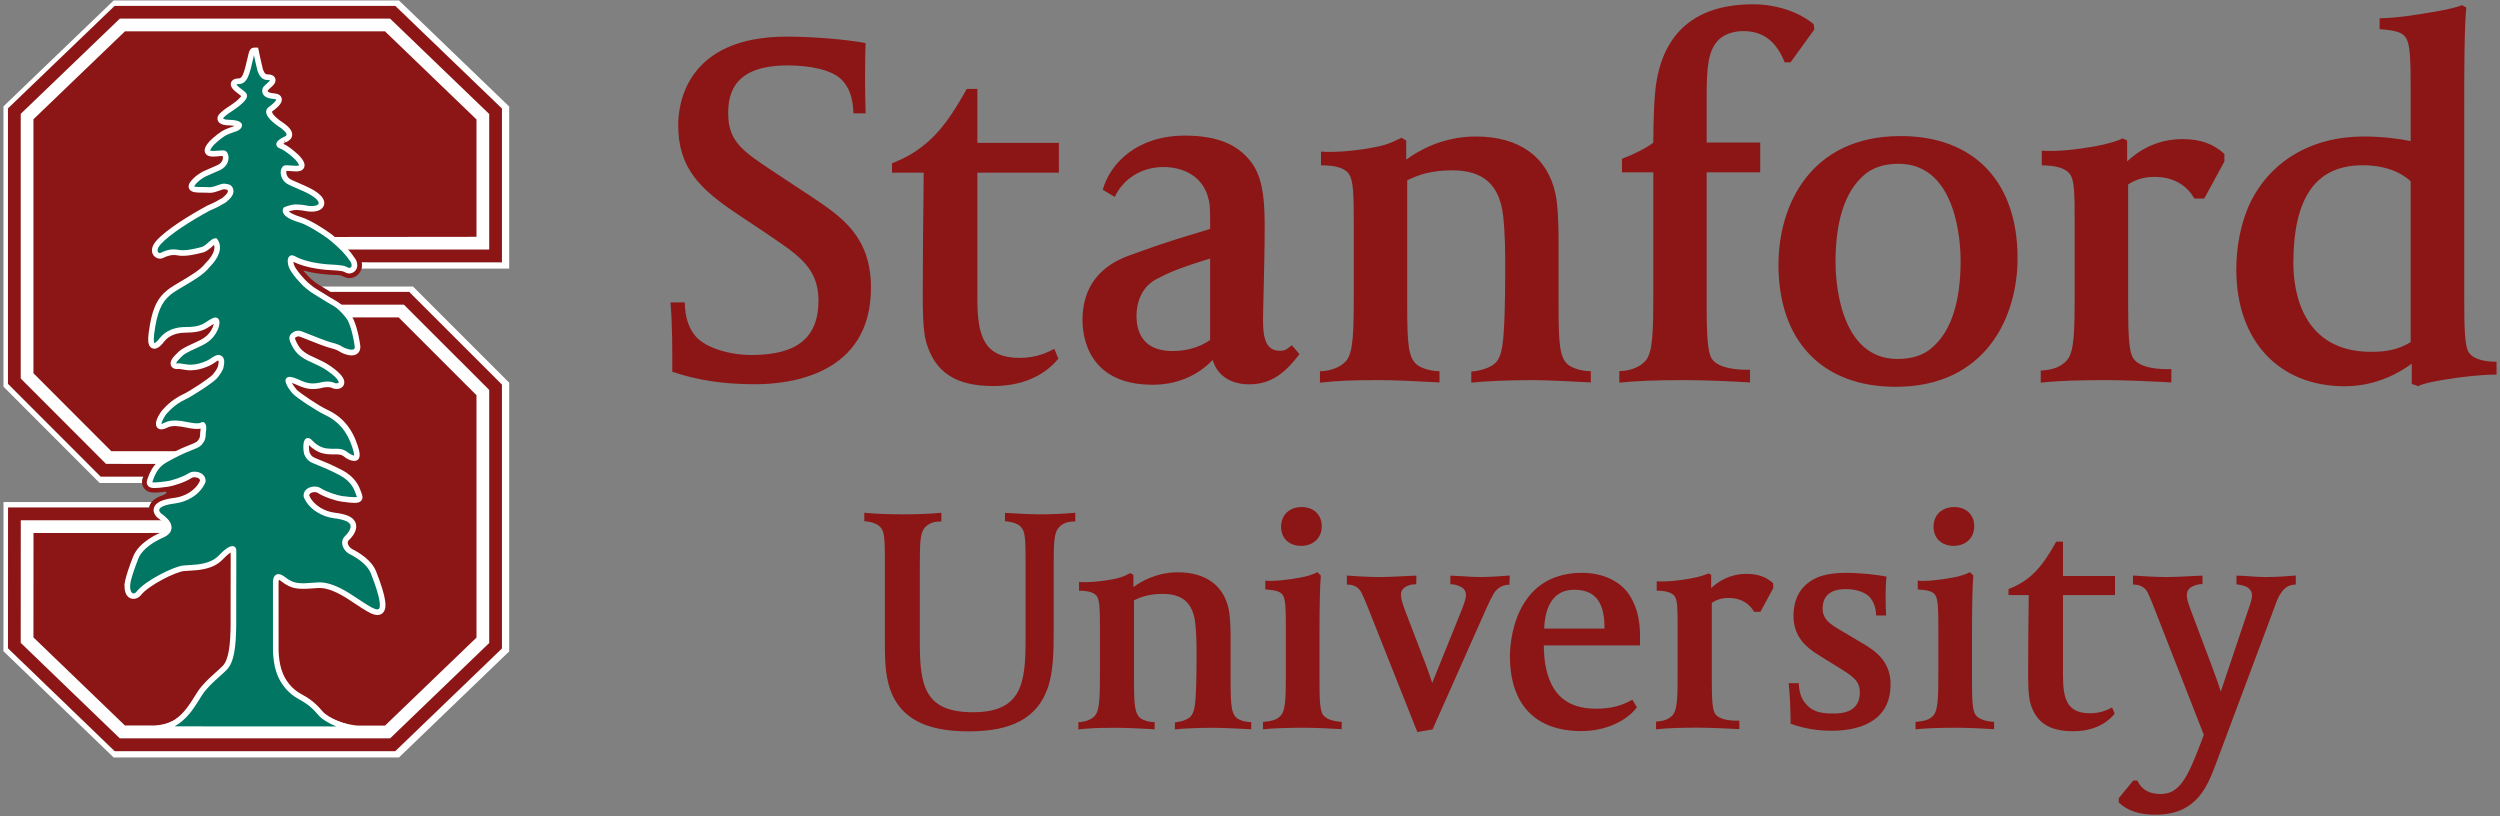 <?xml version="1.0" encoding="UTF-8"?>
<svg width="674px" height="220px" viewBox="0 0 674 220" version="1.1" xmlns="http://www.w3.org/2000/svg" xmlns:xlink="http://www.w3.org/1999/xlink">
    <rect x="0" y="0" width="674" height="220" fill="#808080" stroke="none"/>
    <title>Untitled 6</title>
    <g id="Page-1" stroke="none" stroke-width="1" fill="none" fill-rule="evenodd">
        <g id="stanford-logo" transform="translate(0, -1)" fill-rule="nonzero">
            <path d="M86.688,78.242 C87.459,78.733 88.271,79.219 89.073,79.692 C89.083,79.695 89.092,79.703 89.103,79.706 L110.312,79.706 L135.322,104.703 L135.322,175.812 L106.558,203.497 L30.913,203.497 L2.154,175.771 L2.169,137.829 L40.218,137.829 C40.24,137.721 40.251,137.62 40.28,137.516 C40.413,137.073 40.642,136.7 40.911,136.361 L0.947,136.361 L0.932,176.57 L30.643,205.209 L107.563,205.209 L137.277,176.612 L137.277,104.173 L111.341,78.242 L86.688,78.242" id="path14-79" fill="#FFFFFF"></path>
            <path d="M107.566,1.125 L30.646,1.125 L0.936,29.676 L0.936,105.246 L26.867,131.209 L38.306,131.209 C38.265,130.551 38.456,129.95 38.627,129.496 L27.159,129.496 L2.153,104.465 L2.153,30.231 L30.92,2.593 L106.558,2.593 L135.322,30.274 L135.322,71.716 L97.491,71.697 C97.627,72.391 97.561,72.967 97.442,73.41 L137.276,73.41 L137.276,29.721 L107.565,1.125" id="path16-1" fill="#FFFFFF"></path>
            <polyline id="path18-9" fill="#FFFFFF" points="61.288 126.066 28.58 126.066 5.586 103.043 5.586 31.694 32.304 6.023 105.171 6.023 131.892 31.736 131.892 68.283 73.571 68.283 73.571 83.139 108.892 83.139 131.892 106.126 131.892 174.352 105.171 200.063 32.3 200.063 5.586 174.309 5.601 141.277 43.257 141.277 61.208 141.277 61.288 126.066"></polyline>
            <polyline id="path20-3" fill="#FFFFFF" points="60.661 129.496 27.159 129.496 2.153 104.465 2.153 30.231 30.92 2.593 106.558 2.593 135.322 30.274 135.322 71.716 73.571 71.716 73.571 79.706 110.312 79.706 135.322 104.703 135.322 175.812 106.558 203.497 30.913 203.497 2.153 175.771 2.168 137.829 61.227 137.829 60.661 129.496"></polyline>
            <path d="M79.145,106.654 C80.149,107.782 85.721,111.426 87.669,112.322 C91.907,114.257 94.106,117.393 95.417,121.379 C96.66,125.144 95.31,124.318 94.299,123.853 C93.291,123.387 93.003,122.377 90.5,122.427 C87.992,122.487 86.577,122.307 84.79,120.925 C84.327,120.567 83.944,120.154 83.616,119.807 C83.595,119.799 83.584,119.789 83.558,119.77 C81.846,118.489 82.185,122.761 82.536,123.461 C83.772,125.913 84.614,124.911 91.759,128.647 C95.154,130.425 95.952,132.814 96.31,133.814 C96.882,135.438 97.475,135.899 92.28,135.187 C90.618,134.961 87.625,133.921 86.208,132.979 C84.834,132.053 82.089,132.803 82.337,134.819 C83.616,137.896 86.909,139.826 90.057,140.214 C92.804,140.552 94.051,141.144 94.55,141.749 C96.062,143.435 93.271,145.898 93.271,145.898 C91.877,147.481 93.383,149.351 94.413,149.901 C96.088,150.736 99.331,152.644 100.421,155.394 C106.05,169.637 100.601,165.563 97.926,163.924 C95.25,162.284 90.15,158.101 85.5,158.469 C80.849,158.831 79.298,159.071 76.545,156.923 C73.785,154.773 74.061,158.254 74.061,158.254 C74.061,158.254 74.061,162.48 74.061,175.434 C74.228,179.287 74.948,182.953 78.062,186.069 C80.616,188.623 82.557,188.142 86.163,192.454 C87.824,194.442 93.242,196.587 96.863,196.627 L103.79,196.631 L128.46,172.893 L128.46,107.55 L107.469,86.567 L93.807,86.564 C94.963,88.436 95.628,90.879 96.113,94.452 C96.129,96.599 93.233,95.555 92.298,94.998 C91.64,94.554 90.786,94.141 89.658,93.887 C87.559,93.389 82.532,91.23 81.163,90.742 C79.763,90.244 78.745,91.259 78.584,91.639 L78.59,91.643 C78.241,92.293 78.971,93.61 78.971,93.61 C80.948,97.995 84.573,97.766 88.571,100.564 C94.05,104.409 91.114,105.214 89.989,104.635 C88.868,104.055 87.032,104.416 87.032,104.416 C82.602,105.609 81.273,103.808 78.683,103.129 C76.095,102.446 78.218,105.602 79.149,106.655" id="path22-5" fill="#8C1515"></path>
            <path d="M54.112,187.072 C55.821,184.425 58.837,182.177 60.752,180.263 C62.775,178.245 63.137,173.652 63.199,168.657 C63.199,160.96 63.199,158.254 63.199,158.254 L63.214,158.361 C63.214,157.321 63.214,156.494 63.214,155.873 L63.221,155.87 L63.221,154.211 C63.228,154.147 63.228,153.999 63.221,153.822 L63.221,149.337 C63.221,148.3 61.996,148.218 59.313,151.058 C56.626,153.893 52.108,153.666 49.494,153.893 C46.893,154.125 39.378,157.959 37.23,160.715 C35.898,162.433 34.012,161.022 34.78,157.653 L34.762,157.653 C35.123,156.124 35.791,154.087 36.862,151.385 C38.353,147.622 43.903,145.425 43.903,145.425 C43.903,145.425 44.475,145.175 44.978,144.687 L40.272,144.687 C40.272,144.691 40.265,144.691 40.265,144.691 L9.03,144.691 L9.018,172.846 L33.68,196.591 L41.613,196.595 C49.067,196.233 51.854,190.572 54.112,187.072" id="path24-5" fill="#8C1515"></path>
            <path d="M33.68,9.452 L9.019,33.154 L9.019,101.626 L30.004,122.638 L49.714,122.638 C53.095,121.19 53.803,121.31 54.737,119.457 C54.877,119.175 55.014,118.328 55.021,117.489 C55.066,117.252 55.493,114.753 54.253,115.368 C52.145,116.408 47.897,113.674 44.709,115.288 C41.524,116.906 43.853,113.163 44.303,112.515 C44.303,112.515 46.008,110.308 48.577,108.852 C48.673,108.802 48.753,108.745 48.828,108.694 C49.079,108.562 49.337,108.435 49.603,108.315 C51.551,107.421 57.128,103.779 58.129,102.644 C58.723,101.981 59.782,100.475 59.834,99.633 C60.007,98.91 60.144,97.758 59.435,97.305 C58.372,96.622 57.523,97.972 55.859,98.696 C54.194,99.419 52.947,99.719 51.463,99.766 C50.042,99.814 48.68,99.283 47.827,99.411 C46.967,99.545 46.469,98.91 48.038,97.367 C48.746,96.666 49.049,96.355 49.381,96.116 C53.106,93.776 56.442,93.742 58.305,89.605 C58.305,89.605 59.764,85.874 56.962,87.461 C55.419,88.339 54.586,89.605 50.185,89.605 C45.794,89.605 44.081,91.632 43.336,92.525 C43.336,92.525 40.357,96.622 41.099,90.886 C41.848,85.151 42.975,82.239 45.727,80.013 C48.097,78.094 53.991,75.517 56.114,72.686 C57.21,71.62 59.945,68.557 58.349,65.948 C57.686,64.859 56.048,67.693 54.357,68.054 L54.35,68.054 C52.435,68.561 49.98,69.176 48.109,68.807 C45.791,68.346 44.311,69.213 43.447,69.604 C42.588,69.988 40.945,68.767 42.946,66.526 C45.626,63.526 52.102,59.607 56.466,57.267 C57.063,57.027 58.525,56.395 59.864,55.56 C59.89,55.546 59.92,55.534 59.942,55.524 C60.274,55.38 60.761,55.085 61.042,54.727 C61.997,53.948 62.644,53.066 62.422,52.181 C62.219,51.361 61.824,51.095 60.54,50.963 C59.514,50.86 57.834,52.025 56.41,51.914 C54.225,51.741 51.033,52.232 52.092,50.714 C53.077,49.298 54.693,48.393 55.147,48.151 C56.048,47.745 57.24,47.231 59.016,46.446 C61.79,45.223 61.403,42.118 60.326,42.008 C58.646,41.835 54.132,43.253 57.31,39.69 C57.31,39.69 58.828,38.199 60.337,37.232 C61.541,36.549 62.53,36.283 63.714,35.863 C64.467,35.601 66.393,33.91 61.798,33.737 C61.798,33.737 59.219,33.8 59.72,32.644 C60.12,31.872 62.373,30.477 62.373,30.477 C62.373,30.477 64.197,29.259 64.932,28.526 C65.644,27.863 66.143,27.322 66.109,26.721 C66.076,26.033 64.271,25.188 63.504,24.231 C62.954,23.543 63.418,23.302 63.729,23.214 C63.891,23.185 64.083,23.162 64.327,23.163 C66.187,23.168 66.726,21.343 67.806,16.576 C68.136,15.141 68.158,14.838 68.634,14.834 L68.634,14.834 C68.64,14.834 68.64,14.834 68.64,14.834 L68.64,14.834 C68.678,14.834 68.708,14.843 68.737,14.843 C68.737,14.843 69.202,17.264 69.873,19.957 C70.434,21.441 71.073,22.073 72.166,22.07 C72.402,22.07 72.594,22.089 72.76,22.127 C73.062,22.208 73.538,22.449 72.985,23.14 C72.565,23.664 71.305,24.525 71.217,25.05 C70.844,26.535 72.279,27.065 73.749,27.169 C75.827,27.311 74.96,28.577 72.723,30.212 C70.553,31.796 76.092,35.162 76.092,35.162 C79.251,37.557 76.997,38.182 76.354,38.517 C75.713,38.849 73.941,39.916 75.724,40.597 C77.508,41.27 79.963,43.695 79.963,43.695 C83.139,47.255 78.625,45.84 76.949,46.013 C75.872,46.124 75.484,49.228 78.259,50.455 C82.488,52.324 83.423,52.643 84.924,53.735 C87.711,55.767 86.232,57.489 82.747,56.883 C82.747,56.883 80.51,56.332 78.943,56.632 C77.971,56.819 77.292,57.037 76.834,57.267 C76.595,57.625 76.037,59.038 80.894,60.508 C83.22,61.209 86.091,62.928 88.645,64.892 L128.461,64.848 L128.461,33.194 L103.791,9.452 L33.681,9.452" id="path26-6" fill="#8C1515"></path>
            <path d="M131.892,68.283 L92.471,68.279 C93.298,69.136 93.989,69.959 94.457,70.69 C96.225,72.816 94.689,73.967 93.845,73.614 C93.845,73.614 93.192,73.303 92.771,73.14 C92.376,73.015 90.686,72.826 90.445,72.83 C88.353,72.764 82.706,72.399 79.277,70.454 C77.927,69.69 77.79,71.531 78.384,72.985 C78.702,73.768 79.904,75.491 81.517,77.13 C81.923,77.58 82.417,78.031 82.972,78.466 C83.616,79.016 84.304,79.515 85.002,79.913 C85.01,79.917 85.012,79.917 85.016,79.924 C86.835,81.094 88.832,82.18 90.313,83.143 L108.892,83.139 L131.892,106.126 L131.892,174.352 L105.171,200.063 L32.3,200.063 L5.586,174.309 L5.601,141.259 L41.369,141.259 C41.369,141.263 41.376,141.263 41.376,141.266 L44.89,141.266 C44.484,140.794 43.911,140.287 43.114,139.744 C43.114,139.744 39.996,137.103 47.219,136.209 C50.367,135.821 53.656,133.891 54.94,130.814 C55.183,128.798 52.438,128.044 51.065,128.976 C49.655,129.918 46.655,130.956 44.997,131.183 C39.801,131.895 40.391,131.433 40.967,129.809 C41.232,129.06 41.746,127.537 43.41,126.071 L28.58,126.066 L5.586,103.043 L5.586,31.694 L32.304,6.022 L105.171,6.022 L131.892,31.736 L131.892,68.283 Z M135.322,30.274 L106.558,2.593 L30.92,2.593 L2.153,30.231 L2.153,104.465 L27.159,129.496 L38.627,129.496 C38.346,130.249 37.98,131.414 38.774,132.555 C39.642,133.81 41.14,133.81 41.701,133.81 C42.384,133.81 43.317,133.729 44.76,133.542 L44.767,133.545 C44.767,133.545 45.369,134.056 43.538,134.644 L43.538,134.649 C42.036,135.173 40.725,136.033 40.282,137.516 C40.252,137.621 40.242,137.722 40.219,137.829 L2.17,137.829 L2.155,175.772 L30.915,203.498 L106.56,203.498 L135.323,175.812 L135.323,104.704 L110.314,79.707 L89.105,79.707 C89.093,79.704 89.085,79.696 89.075,79.692 C88.14,79.139 87.177,78.574 86.299,77.998 L85.982,77.799 L85.919,77.777 C85.454,77.489 84.952,77.124 84.4,76.665 C83.929,76.289 83.535,75.927 83.241,75.596 L83.162,75.515 C82.6,74.939 82.121,74.389 81.736,73.905 C85.051,74.85 88.646,75.079 90.373,75.138 L90.591,75.138 C90.706,75.138 90.816,75.141 90.916,75.141 L91.071,75.156 C91.484,75.189 91.806,75.259 92.013,75.318 C92.234,75.41 92.435,75.503 92.61,75.584 L93.511,75.915 C93.724,75.96 93.947,75.983 94.171,75.983 C95.478,75.983 96.684,75.208 97.241,74.012 C97.436,73.598 97.705,72.771 97.492,71.697 L135.323,71.716 L135.323,30.274" id="path28-0" fill="#8C1515"></path>
            <path d="M103.79,197.613 L96.872,197.609 C93.395,197.568 88.009,195.22 86.388,193.28 C84.232,190.704 82.625,189.794 81.207,188.988 C80.222,188.43 79.291,187.902 78.269,186.876 C75.083,183.687 74.501,179.975 74.349,176.447 L74.349,158.261 C74.326,157.952 74.341,157.07 74.685,156.696 C74.785,156.586 74.907,156.536 75.064,156.536 C75.29,156.536 75.698,156.645 76.379,157.177 C78.146,158.554 79.459,159.018 81.585,159.018 C82.504,159.018 83.559,158.938 84.89,158.831 L85.53,158.782 C89.247,158.476 93.263,161.181 96.142,163.118 C96.757,163.531 97.306,163.904 97.787,164.197 L98.275,164.5 C99.377,165.193 100.752,166.053 101.762,166.053 C102.227,166.053 102.596,165.868 102.836,165.517 C103.348,164.765 103.682,162.89 100.692,155.32 C99.585,152.523 96.367,150.584 94.553,149.685 C93.932,149.347 93.186,148.529 93.029,147.665 C92.926,147.101 93.083,146.58 93.468,146.14 C93.538,146.08 95.198,144.594 95.285,143.059 C95.319,142.504 95.144,142.009 94.777,141.598 C94.123,140.809 92.594,140.273 90.1,139.963 C87.318,139.621 83.935,137.885 82.621,134.778 C82.575,134.331 82.697,133.943 82.979,133.626 C83.374,133.179 84.073,132.897 84.8,132.897 C85.282,132.897 85.728,133.02 86.058,133.244 C87.564,134.245 90.62,135.279 92.248,135.497 C93.923,135.725 94.918,135.826 95.584,135.826 C96.284,135.826 96.662,135.71 96.85,135.438 C97.087,135.098 96.923,134.659 96.715,134.106 C96.673,133.996 96.63,133.877 96.565,133.691 C96.194,132.655 95.328,130.223 91.897,128.426 C88.99,126.905 87.1,126.155 85.847,125.66 C83.985,124.923 83.484,124.728 82.795,123.365 C82.569,122.911 82.359,120.701 82.795,119.995 C82.89,119.845 82.967,119.845 83.002,119.845 C83.06,119.845 83.186,119.87 83.414,120.039 L83.449,120.062 C83.766,120.4 84.158,120.818 84.626,121.18 C86.536,122.653 88.05,122.796 90.514,122.742 L90.691,122.738 C92.248,122.738 92.825,123.185 93.381,123.612 C93.623,123.801 93.872,123.994 94.19,124.136 L94.36,124.218 C94.737,124.394 95.127,124.579 95.467,124.579 C95.773,124.579 95.945,124.431 96.035,124.307 C96.255,124.003 96.386,123.413 95.695,121.32 C94.211,116.81 91.701,113.877 87.796,112.093 C85.885,111.215 80.353,107.609 79.365,106.494 C78.472,105.484 77.556,103.903 77.758,103.457 C77.771,103.431 77.807,103.347 78.068,103.347 C78.213,103.347 78.398,103.373 78.616,103.431 C79.313,103.615 79.935,103.889 80.534,104.155 C81.614,104.635 82.732,105.128 84.343,105.128 C85.185,105.128 86.091,104.997 87.092,104.726 C87.099,104.722 87.643,104.621 88.303,104.621 C88.948,104.621 89.488,104.719 89.863,104.915 C90.114,105.045 90.43,105.114 90.754,105.114 C91.397,105.114 91.886,104.83 92.033,104.375 C92.324,103.449 91.216,102.099 88.738,100.361 C87.326,99.371 85.936,98.748 84.709,98.193 C82.347,97.128 80.48,96.286 79.223,93.503 C78.971,93.045 78.643,92.182 78.845,91.805 L78.905,91.695 C79.078,91.444 79.628,90.923 80.419,90.923 C80.636,90.923 80.857,90.959 81.078,91.041 C81.486,91.185 82.223,91.48 83.108,91.835 C85.219,92.68 88.113,93.839 89.607,94.193 C90.56,94.41 91.416,94.768 92.161,95.271 C92.696,95.588 93.833,96.061 94.791,96.061 C95.315,96.061 95.725,95.917 96.006,95.636 C96.275,95.363 96.41,94.975 96.405,94.444 C95.916,90.86 94.967,87.638 94.044,86.424 C93.461,85.661 91.95,83.788 90.463,82.925 C89.75,82.511 87.258,81.054 85.226,79.751 L85.151,79.699 C84.495,79.323 83.826,78.847 83.156,78.278 C82.589,77.828 82.113,77.389 81.729,76.96 C80.147,75.351 78.965,73.672 78.655,72.908 C78.308,72.059 78.236,71.096 78.49,70.719 C78.624,70.528 78.836,70.554 79.147,70.731 C82.608,72.698 88.202,73.074 90.461,73.148 C90.695,73.148 92.335,73.329 92.679,73.436 C93.091,73.599 93.731,73.901 93.745,73.909 C94.338,74.152 95.126,73.82 95.421,73.185 C95.618,72.765 95.784,71.86 94.705,70.568 C94.241,69.849 93.563,69.022 92.682,68.11 C92.663,68.091 90.721,66.12 88.823,64.693 C87.225,63.493 83.283,60.958 80.984,60.264 C77.895,59.33 77.172,58.459 77.018,58.028 C76.941,57.805 76.981,57.632 77.043,57.515 C77.501,57.297 78.16,57.105 79.005,56.938 C79.296,56.883 79.637,56.852 80.019,56.852 C81.323,56.852 82.675,57.182 82.709,57.189 C84.754,57.547 86.292,57.12 86.613,56.134 C86.762,55.683 86.76,54.746 85.101,53.535 C83.834,52.611 82.947,52.224 80.309,51.07 C79.753,50.826 79.118,50.549 78.382,50.221 C76.605,49.438 76.337,47.917 76.458,47.142 C76.53,46.686 76.747,46.349 76.988,46.323 C77.366,46.279 77.896,46.33 78.467,46.383 C78.918,46.419 79.384,46.46 79.801,46.46 C80.376,46.46 81.067,46.397 81.293,45.887 C81.522,45.375 81.179,44.652 80.173,43.521 C80.071,43.422 77.649,41.049 75.836,40.361 C75.47,40.221 75.253,40.055 75.246,39.908 C75.23,39.643 75.743,39.186 76.495,38.797 C76.553,38.768 76.624,38.735 76.703,38.698 C77.166,38.486 77.941,38.134 78.02,37.401 C78.096,36.711 77.526,35.914 76.249,34.95 C75.228,34.327 72.564,32.439 72.511,31.175 C72.499,30.896 72.621,30.671 72.898,30.47 C75.202,28.787 75.312,28.045 75.194,27.634 C75.011,26.999 74.083,26.937 73.78,26.916 C72.715,26.84 71.952,26.558 71.632,26.118 C71.445,25.861 71.402,25.544 71.503,25.128 C71.544,24.894 72.106,24.393 72.479,24.062 C72.771,23.803 73.048,23.559 73.218,23.346 C73.496,22.999 73.592,22.681 73.502,22.405 C73.417,22.154 73.189,21.972 72.833,21.883 C72.649,21.838 72.435,21.815 72.167,21.815 C71.228,21.815 70.681,21.294 70.159,19.918 C69.493,17.263 69.026,14.843 69.023,14.818 L68.971,14.587 L68.646,14.58 C67.987,14.586 67.888,15.023 67.625,16.188 L67.545,16.543 C66.474,21.261 65.955,22.909 64.31,22.909 C64.095,22.909 63.898,22.929 63.662,22.97 C63.222,23.097 63.064,23.331 63.008,23.504 C62.921,23.777 63.018,24.093 63.296,24.438 C63.648,24.881 64.182,25.279 64.699,25.665 C65.201,26.039 65.826,26.509 65.84,26.766 C65.865,27.218 65.475,27.671 64.742,28.356 C64.04,29.06 62.248,30.26 62.239,30.265 C62.001,30.413 59.901,31.728 59.474,32.561 C59.312,32.937 59.403,33.21 59.512,33.373 C59.912,33.984 61.204,34.05 61.742,34.05 L61.801,34.049 C64.271,34.143 64.474,34.66 64.489,34.764 C64.534,35.047 63.986,35.503 63.634,35.626 C63.396,35.712 63.167,35.79 62.943,35.864 C62.043,36.17 61.196,36.457 60.198,37.025 C58.678,37.995 57.188,39.456 57.113,39.532 C56.116,40.649 55.774,41.374 56.003,41.885 C56.23,42.393 56.919,42.46 57.492,42.46 C57.91,42.46 58.374,42.419 58.827,42.377 C59.398,42.327 59.929,42.278 60.307,42.321 C60.549,42.344 60.766,42.685 60.838,43.145 C60.96,43.917 60.691,45.435 58.912,46.217 C58.071,46.589 57.358,46.9 56.747,47.168 C56.071,47.464 55.518,47.707 55.027,47.929 C54.249,48.346 52.8,49.251 51.87,50.582 C51.606,50.963 51.543,51.291 51.684,51.564 C51.999,52.17 53.188,52.173 54.69,52.182 C55.271,52.182 55.871,52.185 56.402,52.225 C57.21,52.284 58.111,51.966 58.888,51.682 C59.519,51.45 60.121,51.229 60.521,51.274 C61.752,51.402 61.999,51.623 62.162,52.277 C62.328,52.945 61.896,53.706 60.833,54.579 C60.6,54.879 60.168,55.152 59.844,55.292 L59.73,55.351 C58.318,56.229 56.804,56.861 56.344,57.045 C51.452,59.669 45.311,63.497 42.744,66.373 C41.509,67.756 41.657,68.708 41.857,69.152 C42.15,69.805 42.973,70.159 43.578,69.893 L43.86,69.76 C44.551,69.435 45.495,68.993 46.821,68.993 C47.225,68.993 47.644,69.033 48.065,69.118 C48.46,69.196 48.9,69.236 49.377,69.236 C51.11,69.236 53.112,68.708 54.424,68.365 C55.262,68.185 56.041,67.494 56.729,66.885 C57.188,66.475 57.709,66.013 57.968,66.013 C57.996,66.013 58.048,66.013 58.116,66.128 C59.587,68.528 57.076,71.392 55.898,72.547 C54.582,74.3 51.746,75.976 49.242,77.451 C47.802,78.304 46.441,79.109 45.56,79.822 C42.845,82.018 41.606,84.911 40.827,90.883 C40.607,92.577 40.682,93.569 41.065,94.005 C41.211,94.171 41.401,94.257 41.617,94.257 C42.42,94.257 43.39,92.979 43.566,92.735 C44.266,91.895 45.907,89.919 50.198,89.919 C53.845,89.919 55.145,89.038 56.295,88.263 C56.561,88.082 56.823,87.904 57.111,87.742 C58.115,87.173 58.251,87.38 58.32,87.483 C58.553,87.827 58.304,88.886 58.06,89.517 C56.815,92.281 54.947,93.123 52.585,94.19 C51.516,94.673 50.41,95.171 49.227,95.917 C48.897,96.153 48.609,96.441 47.98,97.069 L47.851,97.193 C46.952,98.08 46.598,98.781 46.802,99.279 C46.946,99.634 47.363,99.803 47.882,99.722 C48.269,99.663 48.788,99.763 49.362,99.862 C49.945,99.966 50.606,100.084 51.287,100.084 L51.481,100.08 C53.02,100.032 54.282,99.722 55.983,98.987 C56.596,98.719 57.092,98.378 57.532,98.076 C58.264,97.574 58.76,97.234 59.292,97.574 C59.866,97.94 59.711,98.999 59.559,99.648 C59.518,100.346 58.57,101.77 57.929,102.486 C56.938,103.604 51.403,107.215 49.493,108.086 C49.222,108.211 48.963,108.339 48.655,108.506 C48.594,108.546 48.529,108.591 48.449,108.636 C45.859,110.1 44.162,112.279 44.082,112.381 C44.014,112.481 42.418,114.78 42.873,115.659 C42.941,115.788 43.115,116.005 43.514,116.005 C43.839,116.005 44.276,115.863 44.848,115.57 C45.503,115.239 46.255,115.081 47.145,115.081 C48.222,115.081 49.323,115.309 50.39,115.534 C51.995,115.87 53.473,116.098 54.387,115.651 C54.621,115.534 54.649,115.563 54.703,115.629 C54.926,115.899 54.867,116.865 54.748,117.519 C54.741,118.382 54.593,119.159 54.496,119.36 C53.809,120.723 53.309,120.918 51.447,121.657 C50.938,121.86 50.336,122.095 49.61,122.409 C49.41,122.499 44.702,124.624 43.237,125.886 C41.783,127.138 41.028,128.842 40.707,129.747 L40.577,130.096 C40.369,130.651 40.203,131.09 40.442,131.433 C40.63,131.707 41.008,131.821 41.711,131.821 C42.377,131.821 43.374,131.72 45.047,131.492 C46.681,131.271 49.74,130.238 51.235,129.236 C51.564,129.015 52.01,128.894 52.49,128.894 C53.219,128.894 53.917,129.172 54.311,129.619 C54.596,129.939 54.717,130.326 54.671,130.774 C53.357,133.88 49.975,135.616 47.195,135.958 C44.176,136.332 42.552,137.039 42.227,138.125 C41.93,139.122 42.897,139.956 42.964,140.011 C43.771,140.556 44.313,141.088 44.697,141.491 C45.119,141.938 45.549,142.664 45.488,143.369 C45.451,143.804 45.218,144.532 43.807,145.193 C42.398,145.849 43.807,145.193 43.813,145.193 C43.581,145.286 38.126,147.476 36.607,151.314 C35.591,153.889 34.879,156.011 34.496,157.617 L34.429,157.967 L34.442,157.967 C34.193,159.336 34.359,160.499 34.911,161.189 C35.566,162.009 36.697,161.908 37.463,160.92 C39.587,158.195 47.103,154.424 49.531,154.205 C49.92,154.172 50.348,154.147 50.807,154.126 C53.491,153.977 57.166,153.778 59.529,151.283 C61.541,149.157 62.438,148.991 62.667,148.991 C62.766,148.991 62.95,148.991 62.95,149.367 L62.95,153.858 C62.957,154.024 62.957,154.164 62.95,154.242 L62.931,169.667 C62.872,174.423 62.544,179.1 60.567,181.072 C60.01,181.632 59.355,182.219 58.663,182.842 C57,184.335 55.116,186.031 53.891,187.93 C53.677,188.261 53.459,188.607 53.232,188.972 C51.115,192.362 48.216,197.255 41.615,197.577 L33.688,197.573 L103.799,197.613" id="path30-9" fill="#007663"></path>
            <path d="M47.077,196.824 L90.642,196.848 C88.57,195.983 86.715,194.853 85.808,193.767 C83.74,191.298 82.198,190.419 80.836,189.648 C79.85,189.088 78.827,188.508 77.733,187.412 C74.363,184.038 73.752,180.164 73.595,176.48 L73.588,158.261 C73.579,158.173 73.498,156.864 74.123,156.184 C74.696,155.56 75.646,155.648 76.838,156.578 C79.216,158.436 80.622,158.41 84.826,158.078 L85.466,158.03 C89.36,157.694 93.581,160.488 96.556,162.489 C97.218,162.935 97.728,163.279 98.174,163.55 L98.669,163.856 C99.64,164.467 100.964,165.297 101.758,165.297 C102.031,165.297 102.141,165.185 102.208,165.092 C102.566,164.562 102.759,162.62 99.987,155.596 C98.967,153.028 95.932,151.212 94.213,150.359 C93.392,149.922 92.482,148.909 92.28,147.803 C92.138,147.009 92.351,146.262 92.895,145.645 C93.479,145.115 94.471,143.982 94.526,143.015 C94.549,142.664 94.443,142.365 94.209,142.103 C93.832,141.65 92.819,141.063 90.004,140.716 C87.012,140.344 83.351,138.457 81.92,135.073 L81.865,134.854 C81.796,134.202 81.984,133.603 82.407,133.125 C83.31,132.105 85.342,131.85 86.476,132.618 C87.873,133.549 90.831,134.544 92.345,134.749 C95.385,135.169 96.233,134.995 96.244,134.987 C96.219,134.947 96.095,134.615 96.005,134.375 L95.845,133.939 C95.507,132.987 94.708,130.755 91.543,129.094 C88.672,127.596 86.8,126.853 85.565,126.362 C83.648,125.607 82.935,125.32 82.116,123.705 C81.801,123.074 81.542,120.575 82.147,119.6 C82.512,119.011 83.155,118.91 83.858,119.431 C84.311,119.882 84.665,120.258 85.082,120.582 C86.63,121.775 87.868,121.995 89.748,121.995 L90.684,121.981 C92.497,121.981 93.239,122.553 93.836,123.014 C94.06,123.188 94.262,123.343 94.494,123.45 L94.679,123.54 C94.933,123.657 95.283,123.819 95.455,123.823 C95.448,123.79 95.566,123.361 94.971,121.558 C93.557,117.26 91.177,114.47 87.477,112.784 C85.641,111.938 79.92,108.267 78.793,106.997 C78.769,106.97 76.505,104.383 77.064,103.147 C77.193,102.862 77.712,102.402 78.806,102.704 C79.556,102.9 80.204,103.184 80.829,103.464 C81.89,103.932 82.887,104.372 84.336,104.372 C85.114,104.372 85.949,104.251 86.888,103.996 C86.977,103.966 87.628,103.863 88.296,103.863 C89.074,103.863 89.717,103.992 90.206,104.247 C90.567,104.431 91.248,104.32 91.306,104.144 C91.315,104.114 91.541,103.254 88.297,100.981 C86.955,100.04 85.61,99.434 84.422,98.896 C81.982,97.795 79.901,96.854 78.528,93.816 C78.411,93.61 77.723,92.281 78.172,91.447 L78.276,91.266 C78.558,90.857 79.325,90.166 80.411,90.166 C80.719,90.166 81.025,90.222 81.325,90.329 C81.721,90.469 82.429,90.75 83.283,91.094 C85.48,91.971 88.338,93.116 89.773,93.455 C90.814,93.695 91.758,94.094 92.574,94.643 C93.151,94.983 95.006,95.574 95.461,95.101 C95.508,95.057 95.646,94.917 95.641,94.451 C95.184,91.133 94.272,87.982 93.433,86.882 C92.879,86.155 91.443,84.372 90.076,83.578 C89.148,83.04 86.774,81.645 84.811,80.389 C84.07,79.954 83.359,79.449 82.66,78.854 C82.082,78.397 81.57,77.924 81.16,77.466 C79.516,75.795 78.294,74.045 77.946,73.193 C77.564,72.255 77.388,70.993 77.857,70.295 C78.207,69.79 78.803,69.672 79.512,70.07 C82.828,71.956 88.288,72.321 90.478,72.391 L90.478,72.391 C90.743,72.391 92.464,72.58 92.896,72.717 C93.382,72.905 94.06,73.222 94.074,73.233 L94.081,73.233 C94.358,73.233 94.623,73.104 94.731,72.867 C94.831,72.656 94.965,72.063 94.123,71.055 C93.629,70.295 92.978,69.509 92.135,68.634 C91.94,68.435 90.134,66.626 88.366,65.298 C86.852,64.161 82.945,61.648 80.764,60.986 C78.128,60.193 76.67,59.308 76.304,58.282 C76.17,57.898 76.194,57.506 76.367,57.167 L76.485,56.942 L76.716,56.831 C77.232,56.587 77.951,56.373 78.857,56.196 C80.158,55.949 82.393,56.34 82.869,56.451 C83.269,56.522 83.68,56.558 84.053,56.558 C85.175,56.558 85.786,56.226 85.893,55.901 C85.999,55.569 85.732,54.934 84.653,54.143 C83.451,53.274 82.581,52.89 80.003,51.76 L78.073,50.911 C75.876,49.944 75.551,48.014 75.708,47.025 C75.839,46.201 76.31,45.633 76.909,45.571 C77.257,45.534 77.81,45.567 78.396,45.619 C78.969,45.666 79.408,45.703 79.797,45.703 C80.464,45.703 80.591,45.589 80.602,45.577 C80.602,45.574 80.683,45.231 79.606,44.028 C79.032,43.452 76.985,41.606 75.566,41.069 C74.873,40.805 74.512,40.426 74.489,39.944 C74.444,39.175 75.364,38.53 76.144,38.125 L76.393,38.007 C76.705,37.864 77.232,37.623 77.267,37.317 C77.281,37.176 77.221,36.634 75.791,35.552 C75.443,35.344 71.832,33.096 71.753,31.207 C71.738,30.834 71.847,30.299 72.45,29.86 C74.503,28.361 74.466,27.846 74.464,27.842 C74.458,27.839 74.34,27.712 73.727,27.671 C72.412,27.576 71.473,27.192 71.016,26.558 C70.697,26.118 70.612,25.577 70.765,24.95 C70.83,24.571 71.176,24.205 71.974,23.497 C72.256,23.245 72.484,23.051 72.623,22.874 C72.742,22.727 72.774,22.635 72.776,22.61 C72.526,22.587 72.366,22.571 72.164,22.571 C70.57,22.571 69.899,21.365 69.45,20.187 C69.022,18.496 68.669,16.878 68.466,15.895 C68.431,16.041 68.394,16.201 68.361,16.354 L68.278,16.712 C67.294,21.048 66.7,23.666 64.307,23.666 C64.137,23.666 63.979,23.681 63.792,23.715 C63.733,23.726 63.764,23.817 63.882,23.963 C64.178,24.335 64.67,24.703 65.148,25.06 C66.022,25.711 66.56,26.141 66.593,26.724 C66.637,27.55 66.011,28.2 65.253,28.91 C64.495,29.671 62.64,30.905 62.624,30.914 C61.407,31.669 60.337,32.526 60.146,32.904 C60.209,33.063 60.708,33.294 61.739,33.294 C63.214,33.346 65.074,33.545 65.233,34.655 C65.361,35.464 64.415,36.152 63.882,36.341 L63.178,36.581 C62.321,36.873 61.507,37.147 60.567,37.681 C59.115,38.609 57.658,40.051 57.644,40.066 C56.608,41.229 56.688,41.573 56.691,41.577 C56.697,41.577 56.812,41.701 57.489,41.701 C57.886,41.701 58.328,41.662 58.756,41.625 C59.473,41.564 59.98,41.521 60.389,41.568 C60.981,41.627 61.453,42.201 61.582,43.028 C61.739,44.012 61.413,45.939 59.213,46.906 L56.721,48.002 C56.193,48.234 55.743,48.434 55.337,48.618 C54.661,48.981 53.328,49.807 52.487,51.013 C52.369,51.184 52.363,51.262 52.363,51.262 C52.563,51.416 53.84,51.42 54.685,51.423 C55.291,51.423 55.911,51.427 56.459,51.472 C56.466,51.472 56.471,51.472 56.476,51.472 C57.255,51.472 58.047,51.184 58.624,50.97 C59.265,50.733 59.872,50.512 60.409,50.512 L60.6,50.523 C61.892,50.657 62.603,50.937 62.893,52.096 C63.256,53.557 61.791,54.767 61.312,55.163 C61.088,55.477 60.542,55.812 60.139,55.986 C58.779,56.831 57.355,57.45 56.626,57.746 C51.864,60.304 45.806,64.076 43.303,66.873 C42.318,67.981 42.444,68.619 42.544,68.844 C42.65,69.081 42.929,69.225 43.134,69.225 L43.54,69.073 C44.249,68.741 45.324,68.235 46.817,68.235 C47.274,68.235 47.742,68.283 48.211,68.376 C49.857,68.705 52.611,68.054 54.229,67.634 C54.902,67.487 55.598,66.87 56.214,66.328 C56.963,65.663 57.443,65.257 57.965,65.257 L58.391,65.257 L58.759,65.737 C59.991,67.745 59.141,70.424 56.424,73.085 C55.094,74.875 52.189,76.588 49.627,78.101 C48.204,78.942 46.869,79.733 46.033,80.408 C43.49,82.464 42.324,85.232 41.573,90.978 C41.308,93.023 41.573,93.44 41.629,93.503 C41.806,93.5 42.407,93.042 42.95,92.292 C43.75,91.329 45.551,89.162 50.195,89.162 C53.609,89.162 54.756,88.388 55.868,87.635 C56.15,87.443 56.43,87.255 56.738,87.082 C57.32,86.752 57.736,86.605 58.08,86.605 C58.336,86.605 58.695,86.686 58.948,87.066 C59.465,87.819 58.935,89.343 58.762,89.789 C57.385,92.85 55.307,93.787 52.9,94.877 C51.85,95.348 50.77,95.836 49.627,96.555 C49.381,96.736 49.108,97.005 48.51,97.603 L48.374,97.737 C47.473,98.625 47.498,98.991 47.498,98.995 L47.764,98.975 C48.207,98.903 48.768,98.991 49.416,99.106 C50.042,99.216 50.664,99.327 51.284,99.327 L51.471,99.324 C52.886,99.279 54.071,98.991 55.679,98.294 C56.233,98.05 56.694,97.733 57.101,97.456 C57.995,96.84 58.883,96.419 59.697,96.94 C60.428,97.401 60.631,98.371 60.293,99.818 C60.253,100.712 59.059,102.354 58.489,102.992 C57.359,104.267 51.635,107.938 49.804,108.775 C49.551,108.891 49.305,109.012 49.014,109.17 C48.979,109.196 48.895,109.252 48.796,109.303 C46.345,110.695 44.695,112.821 44.679,112.844 C43.944,113.895 43.47,115.033 43.55,115.327 C43.601,115.25 43.88,115.216 44.502,114.899 C46.144,114.064 48.58,114.377 50.543,114.794 C51.913,115.083 53.42,115.282 54.05,114.974 C54.209,114.891 54.391,114.812 54.606,114.812 L54.961,114.812 L55.281,115.147 C55.755,115.718 55.615,116.963 55.489,117.652 C55.496,118.389 55.352,119.32 55.172,119.689 C54.353,121.318 53.638,121.601 51.726,122.359 C51.22,122.56 50.623,122.793 49.903,123.105 C48.119,123.912 44.804,125.532 43.727,126.458 C42.406,127.596 41.711,129.165 41.416,129.998 L41.283,130.36 C41.195,130.596 41.08,130.902 41.076,131.027 C41.111,131.009 41.268,131.065 41.708,131.065 C42.336,131.065 43.303,130.968 44.942,130.744 C46.466,130.536 49.422,129.542 50.811,128.61 C51.949,127.843 53.974,128.1 54.875,129.12 C55.3,129.601 55.488,130.197 55.419,130.849 L55.364,131.065 C53.934,134.451 50.276,136.339 47.284,136.711 C43.68,137.155 43.052,137.999 42.948,138.343 C42.795,138.857 43.434,139.42 43.439,139.425 C44.244,139.967 44.829,140.538 45.24,140.97 C45.501,141.245 46.342,142.233 46.239,143.432 C46.154,144.441 45.443,145.259 44.124,145.876 L44.036,145.692 L44.116,145.88 L43.369,146.211 C41.861,146.927 38.399,148.822 37.303,151.593 C36.317,154.083 35.627,156.141 35.247,157.697 L35.179,158.104 C34.973,159.237 35.09,160.215 35.494,160.715 C35.847,161.16 36.427,161.019 36.858,160.458 C39.125,157.55 46.855,153.685 49.458,153.453 C49.856,153.418 50.293,153.394 50.761,153.368 C53.323,153.229 56.82,153.036 58.974,150.763 C60.539,149.109 61.813,148.234 62.66,148.234 C63.292,148.234 63.7,148.68 63.7,149.368 L63.7,153.859 C63.706,154.041 63.706,154.201 63.7,154.294 L63.683,169.667 C63.611,175.359 63.144,179.562 61.096,181.606 C60.532,182.175 59.868,182.771 59.165,183.405 C57.535,184.866 55.692,186.526 54.52,188.339 C54.308,188.666 54.092,189.014 53.869,189.372 L53.718,189.612 C52.29,191.904 50.359,195.001 47.08,196.824 L47.077,196.824 Z M103.79,198.37 L41.644,198.334 L41.607,198.334 L33.68,198.331 L33.687,196.815 L41.611,196.819 C47.636,196.509 50.41,192.061 52.436,188.813 L52.587,188.57 C52.816,188.206 53.036,187.852 53.251,187.52 C54.531,185.536 56.455,183.806 58.153,182.278 C58.836,181.664 59.48,181.089 60.028,180.54 C61.82,178.749 62.117,174.033 62.17,169.656 L62.188,154.242 C62.197,154.125 62.195,154.014 62.195,153.872 L62.188,149.965 C61.779,150.207 61.095,150.721 60.074,151.802 C57.508,154.512 53.661,154.723 50.855,154.877 C50.392,154.903 49.972,154.925 49.593,154.959 C47.333,155.162 40.042,158.833 38.054,161.385 C37.036,162.701 35.242,162.82 34.316,161.66 C33.755,160.96 33.504,159.936 33.583,158.722 L33.526,158.722 L33.749,157.475 C34.148,155.804 34.868,153.649 35.899,151.034 C37.479,147.044 42.794,144.787 43.494,144.502 C44.285,144.128 44.697,143.727 44.735,143.307 C44.772,142.88 44.467,142.347 44.148,142.011 C43.766,141.614 43.275,141.133 42.539,140.634 C42.43,140.549 41.051,139.42 41.503,137.91 C41.93,136.482 43.709,135.626 47.102,135.209 C49.627,134.898 52.694,133.348 53.925,130.591 C53.925,130.408 53.868,130.259 53.744,130.119 C53.331,129.654 52.178,129.51 51.657,129.865 C50.054,130.938 46.898,132.006 45.148,132.242 C43.439,132.477 42.41,132.578 41.71,132.578 C41.02,132.578 40.254,132.491 39.819,131.865 C39.357,131.197 39.629,130.473 39.867,129.835 L39.999,129.485 C40.341,128.518 41.159,126.679 42.744,125.313 C44.198,124.058 48.45,122.102 49.287,121.723 C50.046,121.398 50.654,121.158 51.17,120.954 C52.986,120.235 53.265,120.124 53.82,119.022 C53.859,118.913 53.986,118.282 53.991,117.512 C54.055,117.139 54.086,116.803 54.093,116.545 C53.166,116.784 51.615,116.563 50.234,116.275 C48.424,115.892 46.448,115.606 45.189,116.246 C43.632,117.042 42.65,116.854 42.206,116.009 C41.618,114.883 42.74,112.983 43.462,111.949 C43.558,111.823 45.339,109.527 48.076,107.978 L48.293,107.842 C48.618,107.667 48.889,107.531 49.175,107.398 C51.145,106.498 56.502,102.958 57.361,101.984 C58.102,101.161 58.784,99.965 58.804,99.603 C59.02,98.625 58.927,98.264 58.877,98.204 C58.666,98.186 58.286,98.474 57.959,98.699 C57.52,99.002 56.973,99.378 56.286,99.678 C54.483,100.46 53.143,100.784 51.505,100.837 L51.294,100.84 C50.533,100.84 49.81,100.711 49.231,100.607 C48.778,100.526 48.432,100.46 48.142,100.46 C47.872,100.489 47.75,100.496 47.634,100.496 C46.91,100.496 46.338,100.149 46.1,99.558 C45.603,98.348 46.894,97.071 47.318,96.654 C48.083,95.898 48.402,95.576 48.786,95.304 C50.056,94.503 51.183,93.994 52.274,93.499 C54.582,92.458 56.245,91.705 57.37,89.206 C57.485,88.907 57.568,88.586 57.614,88.323 C57.573,88.346 57.53,88.372 57.483,88.398 C57.212,88.549 56.967,88.715 56.72,88.885 C55.538,89.682 54.075,90.676 50.198,90.676 C46.263,90.676 44.833,92.391 44.147,93.218 C43.777,93.731 42.727,95.012 41.617,95.012 C41.183,95.012 40.786,94.831 40.496,94.503 C39.946,93.879 39.821,92.764 40.077,90.782 C40.885,84.593 42.196,81.57 45.085,79.234 C46.007,78.488 47.387,77.668 48.849,76.805 C51.302,75.359 54.069,73.723 55.293,72.091 C56.303,71.091 58.279,68.873 57.703,67.028 C57.547,67.169 57.359,67.334 57.23,67.449 C56.465,68.128 55.608,68.885 54.582,69.102 C52.879,69.549 49.895,70.25 47.918,69.859 C46.327,69.538 45.045,70.036 44.183,70.446 L43.895,70.579 C42.88,71.025 41.618,70.464 41.166,69.46 C40.893,68.851 40.661,67.571 42.179,65.869 C44.812,62.921 51.039,59.035 55.986,56.38 C56.612,56.121 58.033,55.514 59.33,54.708 L59.506,54.616 C59.81,54.483 60.115,54.269 60.236,54.113 C61.121,53.361 61.514,52.804 61.429,52.461 C61.357,52.175 61.344,52.117 60.443,52.025 C60.443,52.025 60.437,52.025 60.437,52.025 C60.138,52.025 59.588,52.228 59.146,52.39 C58.285,52.705 57.441,52.988 56.594,52.988 L56.346,52.981 C55.825,52.936 55.247,52.936 54.685,52.936 C52.922,52.929 51.536,52.921 51.01,51.911 C50.817,51.538 50.702,50.934 51.246,50.15 C52.269,48.686 53.828,47.71 54.668,47.266 C55.122,47.053 55.578,46.854 56.112,46.617 L58.602,45.526 C60.306,44.773 60.099,43.322 60.088,43.263 C60.075,43.175 60.054,43.108 60.038,43.061 C59.723,43.045 59.358,43.085 58.965,43.123 C58.415,43.17 57.927,43.215 57.489,43.215 C57.018,43.215 55.767,43.215 55.311,42.192 C54.843,41.148 55.672,40.006 56.544,39.027 C56.591,38.981 58.167,37.422 59.789,36.387 C60.886,35.761 61.806,35.449 62.698,35.148 L63.262,34.954 C62.943,34.889 62.468,34.829 61.768,34.803 C61.762,34.803 61.756,34.803 61.748,34.803 C60.719,34.803 59.425,34.624 58.875,33.789 C58.581,33.34 58.547,32.797 58.777,32.261 C59.277,31.28 61.082,30.089 61.836,29.623 C62.159,29.41 63.638,28.388 64.203,27.821 C64.753,27.309 64.965,27.044 65.042,26.91 C64.847,26.721 64.452,26.427 64.243,26.269 C63.69,25.856 63.116,25.428 62.703,24.908 C62.148,24.221 62.168,23.641 62.286,23.275 C62.376,22.987 62.648,22.473 63.45,22.243 C63.809,22.174 64.048,22.152 64.307,22.152 C65.283,22.152 65.725,21.127 66.804,16.374 L66.886,16.019 C67.148,14.848 67.377,13.833 68.637,13.823 L69.577,13.845 L69.758,14.652 C69.767,14.705 70.222,17.078 70.888,19.733 C71.399,21.058 71.806,21.058 72.164,21.058 C72.487,21.058 72.762,21.088 73.008,21.146 C73.62,21.302 74.044,21.663 74.215,22.164 C74.336,22.536 74.364,23.119 73.805,23.82 C73.621,24.046 73.334,24.31 73.023,24.586 C72.791,24.793 72.296,25.231 72.202,25.393 C72.169,25.573 72.222,25.649 72.239,25.672 C72.346,25.819 72.802,26.089 73.829,26.161 C74.995,26.24 75.697,26.665 75.917,27.425 C76.216,28.468 75.469,29.526 73.341,31.081 C73.287,31.737 74.897,33.244 76.639,34.303 C77.657,35.069 78.913,36.181 78.768,37.483 C78.641,38.64 77.544,39.143 77.02,39.384 L76.491,38.796 L76.839,39.467 C76.643,39.57 76.479,39.667 76.35,39.756 C78.323,40.622 80.679,42.964 80.705,42.985 C81.611,44.002 82.447,45.149 81.979,46.194 C81.523,47.216 80.269,47.216 79.797,47.216 C79.367,47.216 78.882,47.175 78.415,47.134 C77.878,47.087 77.55,47.065 77.251,47.062 C77.232,47.108 77.214,47.175 77.201,47.26 C77.19,47.323 76.981,48.781 78.684,49.53 L80.446,50.304 C83.299,51.557 84.206,51.951 85.541,52.921 C87.588,54.417 87.54,55.723 87.327,56.37 C86.879,57.738 85.002,58.352 82.575,57.935 C82.22,57.849 80.243,57.477 79.141,57.679 C78.581,57.79 78.167,57.901 77.864,58 C78.148,58.267 78.949,58.861 81.199,59.54 C83.731,60.303 87.804,62.983 89.274,64.09 C91.129,65.482 93.006,67.364 93.214,67.575 C94.134,68.527 94.847,69.394 95.337,70.162 C96.634,71.701 96.376,72.923 96.101,73.506 C95.653,74.468 94.407,74.997 93.454,74.606 C93.369,74.565 92.783,74.288 92.401,74.141 C92.2,74.085 90.717,73.908 90.454,73.904 C88.198,73.83 82.715,73.458 79.093,71.564 C79.118,71.844 79.191,72.228 79.351,72.619 C79.595,73.221 80.658,74.797 82.264,76.429 C82.641,76.849 83.093,77.262 83.623,77.683 C84.274,78.238 84.905,78.688 85.524,79.042 C87.57,80.356 89.921,81.736 90.84,82.272 C92.384,83.168 93.884,84.973 94.641,85.966 C95.651,87.29 96.637,90.579 97.151,94.341 C97.167,95.163 96.956,95.747 96.54,96.167 C96.111,96.599 95.523,96.816 94.788,96.816 C93.593,96.816 92.293,96.23 91.772,95.92 C91.074,95.451 90.299,95.126 89.435,94.927 C87.883,94.562 84.967,93.392 82.834,92.539 C81.897,92.162 81.209,91.889 80.823,91.753 C80.166,91.517 79.603,92.004 79.523,92.126 C79.516,92.221 79.646,92.712 79.882,93.136 C81.047,95.713 82.712,96.462 85.016,97.504 C86.298,98.083 87.711,98.722 89.17,99.744 C92.024,101.744 93.163,103.29 92.752,104.601 C92.499,105.387 91.734,105.87 90.751,105.87 C90.302,105.87 89.876,105.774 89.516,105.585 C89.36,105.508 88.999,105.375 88.3,105.375 C87.756,105.375 87.297,105.454 87.24,105.465 C86.216,105.745 85.252,105.886 84.34,105.886 C82.572,105.886 81.328,105.336 80.229,104.849 C79.732,104.627 79.225,104.404 78.69,104.239 C78.955,104.697 79.405,105.402 79.929,105.995 C80.785,106.96 86.136,110.503 88.109,111.408 C92.217,113.281 94.856,116.358 96.412,121.084 C97.069,123.084 97.133,124.077 96.644,124.753 C96.087,125.518 94.882,125.299 94.038,124.904 C93.482,124.649 93.189,124.419 92.928,124.222 C92.397,123.811 91.988,123.494 90.688,123.494 L89.752,123.506 C87.629,123.506 86.033,123.224 84.162,121.777 C83.84,121.53 83.558,121.264 83.31,121.013 C83.263,121.711 83.35,122.734 83.476,123.037 C84.027,124.129 84.306,124.24 86.122,124.955 C87.392,125.458 89.305,126.218 92.247,127.753 C95.935,129.687 96.872,132.312 97.273,133.433 L97.421,133.836 C97.66,134.482 97.934,135.205 97.469,135.869 C97.041,136.496 96.274,136.58 95.583,136.58 C94.882,136.58 93.855,136.482 92.146,136.246 C90.406,136.014 87.253,134.947 85.639,133.873 C85.113,133.519 83.954,133.661 83.545,134.124 C83.423,134.263 83.365,134.413 83.365,134.596 C84.598,137.353 87.667,138.902 90.192,139.214 C92.922,139.55 94.565,140.154 95.358,141.117 C95.842,141.657 96.083,142.351 96.041,143.103 C95.938,144.862 94.3,146.411 93.971,146.702 C93.798,146.91 93.712,147.2 93.771,147.532 C93.881,148.13 94.447,148.769 94.91,149.016 C96.802,149.957 100.188,152.001 101.395,155.04 C104.464,162.812 104.16,164.913 103.459,165.942 C103.08,166.503 102.476,166.809 101.761,166.809 C100.532,166.809 99.056,165.883 97.871,165.142 L97.384,164.839 C96.929,164.559 96.398,164.201 95.808,163.807 C92.921,161.859 89.077,159.284 85.588,159.536 L84.948,159.583 C80.347,159.948 78.596,159.863 75.915,157.771 C75.551,157.49 75.315,157.373 75.186,157.325 C75.122,157.53 75.08,157.914 75.103,158.201 L75.109,176.446 C75.252,179.794 75.8,183.336 78.806,186.342 C79.757,187.293 80.603,187.772 81.581,188.331 C83.059,189.167 84.728,190.116 86.969,192.796 C88.383,194.486 93.526,196.8 96.856,196.852 L103.792,196.855 L103.792,198.37" id="path32-1" fill="#FFFFFF"></path>
            <g id="g12-5-9" transform="translate(426.999, 110.743) scale(-1, 1) rotate(-180) translate(-426.999, -110.743) translate(180.766, 0.842)" fill="#8C1515">
                <path d="M104.57,122.948 C102.619,120.573 97.568,115.568 87.042,115.568 C77.04,115.568 71.459,119.133 69.008,127.143 C68.007,130.322 68.007,136.566 68.007,140.321 C68.007,150.684 68.114,158.977 68.22,168.579 L68.259,173.095 L59.719,173.095 L59.719,175.632 C63.191,176.969 65.541,178.36 67.829,180.11 C72.84,183.99 76.04,188.843 79.882,195.668 L82.73,195.668 L82.73,181.132 L104.709,181.132 L104.709,173.095 L82.73,173.095 L82.73,139.109 C82.73,128.942 84.572,123.16 94.174,123.16 C98.652,123.16 101.61,124.622 103.477,125.594 L104.57,122.948 Z M458.519,124.79 C462.938,124.79 465.937,125.486 469.153,127.404 L469.153,170.763 C468.099,171.79 464.176,175.094 456.241,175.094 C443.64,175.094 437.527,166.465 437.527,148.711 C437.527,141.272 439.756,124.79 458.519,124.79 L458.519,124.79 Z M460.779,214.731 C464.693,214.731 469.785,215.46 475.99,216.546 C479.512,217.155 481.88,217.802 483.02,218.253 L484.153,217.601 C483.599,212.253 483.594,200.222 483.594,191.696 L483.594,138.914 C483.594,131.034 483.722,126.16 484.843,124.584 C485.858,123.111 488.237,122.117 492.302,122.111 L492.302,118.65 C488.218,118.65 483.39,118.123 478.391,117.307 C475.071,116.764 472.453,116.226 471.207,115.541 L469.437,116.144 L469.437,121.595 C466.235,119.215 459.844,115.509 451.372,115.509 C433.598,115.509 422.144,127.839 422.144,146.913 C422.144,153.276 423.36,159.292 425.599,164.367 C431.055,176.116 442.321,182.844 456.536,182.844 C461.73,182.844 466.377,182.191 469.153,181.599 L469.153,195.369 C469.153,203.439 469.034,207.727 467.865,209.46 C466.964,210.786 465.637,211.438 460.779,211.791 L460.779,214.731 Z M369.703,179.007 C374.099,178.762 378.871,179.29 383.854,180.17 C387.702,180.849 390.153,181.686 391.533,182.333 L392.71,181.757 L392.71,176.138 C395.826,179.061 400.715,182.142 407.662,182.142 C412.731,182.142 416.095,180.719 418.936,178.148 L418.936,176.105 L413.496,166.112 L410.845,166.112 C409.117,169.128 405.884,171.959 400.063,171.959 C397.32,171.959 395.036,171.285 392.977,169.91 L392.977,137.267 C392.977,128.763 393.255,124.731 394.368,123.041 C396.168,120.307 401.546,120.025 404.629,120.128 L404.629,116.541 C400.183,116.786 392.515,117.166 387.012,117.166 C380.752,117.166 374.578,117.052 369.419,116.481 L369.419,119.742 C373.028,119.921 375.056,120.921 376.458,122.497 C378.467,124.763 378.567,130.067 378.567,141.077 L378.567,159.574 C378.567,167.579 378.506,171.035 377.285,172.709 C376.219,174.171 373.876,175.024 369.703,175.073 L369.703,179.007 Z M331.099,175.486 C327.251,175.486 324.193,174.491 321.903,172.546 C316.731,168.182 314.091,160.286 314.091,148.983 C314.091,144.625 314.9,122.861 330.832,122.861 C334.621,122.861 337.729,123.845 339.963,125.785 C345.194,130.148 347.82,138.099 347.82,149.396 C347.82,153.716 347.005,175.486 331.099,175.486 L331.099,175.486 Z M330.289,115.362 C310.524,115.362 298.71,127.692 298.71,148.277 C298.71,164.318 307.346,182.963 331.647,182.963 C351.401,182.963 363.17,170.687 363.17,150.059 C363.17,134.094 354.565,115.362 330.289,115.362 L330.289,115.362 Z M255.803,119.611 C258.455,119.574 261.269,120.579 262.845,122.35 C264.845,124.606 264.965,130.067 264.965,141.077 L264.965,173.181 L256.515,173.181 L256.515,176.817 C260.074,178.192 263.199,179.806 264.965,181.191 C264.976,186.897 265.16,194.31 265.943,198.342 C268.437,211.677 277.208,218.486 291.863,218.486 C298.337,218.486 304.483,216.28 308.195,213.112 L308.401,211.748 L301.976,202.852 L300.402,202.825 C298.218,208.189 294.934,211.264 289.131,211.264 C287.125,211.264 284.331,210.639 282.603,208.938 C279.838,206.151 279.348,201.994 279.348,193.728 L279.348,181.219 L293.788,181.219 L293.788,173.181 L279.348,173.181 L279.348,137.267 C279.348,128.763 279.643,124.584 280.756,122.899 C282.556,120.188 288.251,119.862 291.048,119.97 L291.048,116.541 C286.287,116.829 278.908,117.166 273.388,117.166 C265.361,117.166 260.128,116.932 255.803,116.481 L255.803,119.611 Z M175.374,178.779 C178.665,178.518 183.613,178.855 188.457,179.692 C192.538,180.398 194.016,180.974 197.074,182.512 L198.347,181.746 L198.347,176.605 C201.618,179.018 208.183,182.844 217.133,182.844 C228.779,182.844 236.408,177.393 238.571,167.481 C239.185,165.025 239.419,159.096 239.419,155.906 L239.419,137.022 C239.419,126.328 239.842,123.356 241.837,121.443 C242.853,120.552 245.233,119.574 248.113,119.574 L248.113,116.547 C243.962,116.748 236.56,117.166 232.099,117.166 C226.165,117.166 219.497,116.884 215.894,116.481 L215.894,119.454 C219.106,119.785 221.296,120.72 222.426,121.818 C224.295,123.693 224.616,127.431 224.893,135.474 C224.975,137.87 225.04,142.946 225.04,146.663 C225.04,151.494 225.04,156.521 224.48,161.455 C223.524,169.834 219.117,173.725 210.756,173.725 C204.912,173.725 201.341,172.394 198.616,171.013 L198.616,137.022 C198.616,126.328 199.037,123.356 201.081,121.443 C202.068,120.552 204.602,119.552 207.324,119.574 L207.324,116.541 C201.966,116.818 195.534,117.166 191.408,117.166 C182.8,117.166 180.094,116.992 175.094,116.481 L175.094,119.557 C177.893,119.59 180.61,120.59 182.126,122.318 C184.099,124.54 184.216,130.067 184.216,141.077 L184.216,159.569 C184.216,167.579 184.061,170.97 182.933,172.703 C182.052,174.051 179.824,175.127 175.374,175.073 L175.374,178.779 Z M0.484,119.416 C0.484,125.921 0.533,131.442 0,138.115 L3.845,138.115 C3.891,133.99 5.043,130.942 6.831,128.915 C9.58,125.823 15.933,123.937 21.829,123.937 C34.148,123.937 39.898,128.616 39.898,138.636 C39.898,147.234 34.588,150.793 27.242,155.76 L26.106,156.548 L18.367,161.71 C7.594,168.84 2.081,174.556 2.081,185.968 C2.081,191.544 4.217,209.77 31.33,209.77 C38.172,209.77 47.169,209.047 52.597,208.031 C52.538,207.167 52.453,202.993 52.453,199.494 C52.453,195.424 52.453,194.076 52.612,189.098 L49.321,189.098 C49.217,193.478 48.016,196.298 46.109,198.19 C43.49,200.793 37.721,202.01 31.621,202.01 C17.243,202.01 15.553,194.641 15.553,189.098 C15.553,181.458 19.46,178.887 27.975,173.236 L37.816,166.742 C46.171,161.178 54.045,155.906 54.045,142.044 C54.045,118.574 32.181,116.052 22.78,116.052 C14.251,116.052 7.401,117.106 0.484,119.416 Z M145.484,149.934 C136.887,147.342 133.931,145.924 131.293,144.544 C127.52,142.691 125.633,138.876 125.633,134.387 C125.633,130.888 126.886,125.002 135.284,125.002 C138.061,125.002 142.044,125.535 145.484,128.002 L145.484,149.934 Z M129.991,115.916 C112.413,115.916 111.075,129.197 111.075,133.306 C111.075,138.115 112.324,146.609 123.519,150.711 C135.063,154.945 137.533,155.439 145.484,157.928 L145.484,160.009 C145.484,163.851 145.484,164.769 144.709,167.182 C143.199,171.714 138.8,174.611 132.855,174.611 C126.899,174.611 121.992,171.328 119.774,166.568 L116.53,168.475 C118.601,175.801 125.955,183.083 138.658,183.083 C147.695,183.083 153.602,180.529 157.2,174.997 C159.949,170.622 160.188,164.53 160.188,158.21 C160.188,152.624 160.025,146.435 159.919,141.419 C159.825,137.963 159.748,134.99 159.748,133.164 C159.748,128.616 160.471,125.073 164.275,125.073 C165.842,125.073 166.155,125.491 167.498,126.573 L169.575,124.171 C166.155,119.704 162.391,116.025 156.067,116.025 C150.94,116.025 147.366,118.481 146.179,122.589 C143.299,119.611 138.131,115.916 129.991,115.916" id="path14-7-0"></path>
                <path d="M235.544,50.179 L251.809,50.179 C251.809,55.075 250.841,60.656 243.679,60.656 C237.017,60.656 235.685,54.423 235.544,50.179 L235.544,50.179 Z M245.57,22.546 C233.137,22.546 226.306,29.736 226.306,42.789 C226.306,45.087 226.849,65.21 245.771,65.21 C251.439,65.21 256.276,62.884 258.661,59.01 C261.063,55.162 261.384,51.201 261.384,47.821 L261.384,45.636 L235.446,45.636 C235.473,43.517 235.609,41.876 235.865,40.419 C237.261,32.442 241.712,28.573 249.505,28.573 C253.884,28.573 256.667,29.508 259.319,31.007 L260.547,28.948 C257.65,25.171 252.015,22.546 245.57,22.546 Z M110.142,62.748 C112.237,62.58 115.395,62.792 118.487,63.33 C121.09,63.781 122.037,64.156 123.975,65.134 L124.799,64.65 L124.799,61.363 C126.882,62.9 131.07,65.346 136.789,65.346 C144.221,65.346 149.087,61.857 150.456,55.543 C150.847,53.972 151.005,50.195 151.005,48.152 L151.005,36.094 C151.005,29.285 151.271,27.388 152.548,26.155 C153.2,25.59 154.713,24.965 156.558,24.965 L156.558,23.035 C153.896,23.166 149.184,23.432 146.331,23.432 C142.549,23.432 138.289,23.264 135.99,23.003 L135.99,24.888 C138.039,25.111 139.438,25.709 140.158,26.41 C141.354,27.6 141.563,29.986 141.734,35.116 C141.783,36.648 141.83,39.887 141.83,42.262 C141.83,45.343 141.83,48.544 141.473,51.69 C140.859,57.048 138.05,59.531 132.71,59.531 C128.991,59.531 126.712,58.673 124.964,57.787 L124.964,36.094 C124.964,29.285 125.241,27.388 126.535,26.155 C127.165,25.59 128.784,24.954 130.523,24.965 L130.523,23.035 C127.1,23.22 123.008,23.432 120.367,23.432 C114.884,23.432 113.145,23.329 109.964,23.003 L109.964,24.954 C111.743,24.975 113.487,25.617 114.449,26.714 C115.699,28.138 115.78,31.67 115.78,38.691 L115.78,50.489 C115.78,55.608 115.683,57.76 114.965,58.874 C114.4,59.738 112.974,60.412 110.142,60.379 L110.142,62.748 Z M201.092,64.455 C200.265,64.455 198.402,64.346 197.293,64.281 C195.184,64.183 192.794,64.069 191.264,64.069 C188.242,64.069 183.74,64.341 182.349,64.476 L182.349,62.031 C182.816,62.015 185.191,62.232 186.406,59.613 C186.897,58.575 187.338,57.542 187.471,57.2 C187.68,56.662 187.943,55.999 188.057,55.755 L201.35,22.286 L205.45,22.992 L220.073,55.89 C220.176,56.113 220.366,56.477 220.568,56.917 C220.752,57.325 220.953,57.836 221.888,59.537 C222.828,61.221 224.659,62.091 226.176,61.977 L226.263,64.476 C224.584,64.362 220.943,64.069 218.253,64.069 C216.84,64.069 215.4,64.172 214.019,64.265 C213.025,64.324 211.248,64.428 210.248,64.455 L210.248,62.129 C211.574,62.161 213.101,61.591 213.726,60.988 C214.074,60.705 214.449,59.961 214.449,59.412 C214.449,58.488 214.302,57.743 213.329,55.255 L205.357,35.512 C204.98,36.697 204.434,38.333 203.657,40.387 L197.978,55.227 C197.146,57.483 196.945,58.385 196.945,59.368 C196.945,59.933 197.062,60.368 197.483,60.857 C198.253,61.71 199.63,62.129 201.048,62.145 L201.092,64.455 Z M389.352,27.225 C388.097,25.698 384.886,22.508 378.175,22.508 C371.784,22.508 368.231,24.774 366.67,29.893 C366.025,31.926 366.025,35.904 366.025,38.306 C366.025,44.919 366.078,50.206 366.156,56.341 L366.181,59.211 L360.73,59.211 L360.73,60.83 C362.959,61.683 364.453,62.58 365.916,63.683 C369.099,66.167 371.147,69.275 373.598,73.617 L375.415,73.617 L375.415,64.346 L389.441,64.346 L389.441,59.211 L375.415,59.211 L375.415,37.534 C375.415,31.045 376.595,27.35 382.713,27.35 C385.582,27.35 387.462,28.28 388.656,28.91 L389.352,27.225 Z M301.982,24.535 C301.965,28.785 301.737,33.208 301.456,35.447 L304.183,35.447 C304.258,33.121 304.825,31.388 305.966,30.024 C307.613,28.019 309.589,27.285 313.247,27.285 L313.748,27.285 C318.311,27.285 320.643,29.209 320.643,32.991 C320.643,36.094 318.659,37.344 315.379,39.42 L309.48,43.066 C306.361,44.984 302.764,47.891 302.764,53.548 C302.764,58.385 304.753,61.792 308.682,63.732 C311.236,65.009 314.947,65.21 316.931,65.21 C320.323,65.21 325.089,64.764 327.849,64.172 C327.66,63.058 327.593,60.145 327.593,59.205 C327.593,58.352 327.649,54.418 327.74,53.706 L325.022,53.706 C325.022,55.461 324.56,57.07 323.481,58.461 C322.485,59.743 319.986,60.825 316.931,60.825 C312.752,60.825 310.613,59.048 310.613,55.543 C310.613,52.652 312.836,51.299 314.803,50.109 L315.009,49.983 L320.551,46.691 C324.279,44.517 328.931,41.81 328.931,35.165 C328.931,24.274 319.024,22.639 313.111,22.639 C309.358,22.639 305.835,23.133 301.982,24.535 L301.982,24.535 Z M345.906,72.481 C342.684,72.481 340.517,74.546 340.517,77.622 C340.517,80.795 342.745,82.942 346.081,82.942 C349.298,82.942 351.487,80.871 351.487,77.795 C351.487,74.617 349.248,72.481 345.906,72.481 L345.906,72.481 Z M335.664,25.003 C337.979,25.258 339.382,25.513 340.461,26.736 C341.733,28.187 341.816,31.545 341.816,38.659 L341.816,50.456 C341.816,55.554 341.727,58.07 340.99,59.194 C340.325,60.156 339.206,60.542 336.265,60.743 L336.265,63.118 C338.027,62.851 342.292,63.265 345.759,63.939 C347.553,64.237 349.248,64.83 350.324,65.384 L351.248,64.476 C350.987,61.825 350.884,55.831 350.884,48.109 L350.884,36.045 C350.884,30.594 351.059,28.078 351.791,26.997 C352.514,25.872 354.389,25.155 356.846,25.03 L356.846,23.063 C354.373,23.209 350.124,23.448 346.435,23.448 C342.309,23.448 337.907,23.285 335.664,23.025 L335.664,25.003 Z M169.997,72.481 C166.767,72.481 164.612,74.546 164.612,77.622 C164.612,80.795 166.831,82.942 170.164,82.942 C173.39,82.942 175.576,80.871 175.576,77.795 C175.576,74.617 173.328,72.481 169.997,72.481 L169.997,72.481 Z M159.737,25.003 C162.072,25.258 163.465,25.513 164.547,26.736 C165.835,28.187 165.905,31.545 165.905,38.659 L165.905,50.456 C165.905,55.554 165.82,58.07 165.085,59.194 C164.416,60.156 163.297,60.542 160.362,60.743 L160.362,63.118 C162.107,62.851 166.378,63.265 169.851,63.939 C171.638,64.237 173.328,64.83 174.412,65.384 L175.331,64.476 C175.078,61.825 174.966,55.831 174.966,48.109 L174.966,36.045 C174.966,30.594 175.138,28.078 175.882,26.997 C176.611,25.872 178.475,25.155 180.949,25.03 L180.949,23.063 C178.453,23.209 174.205,23.448 170.519,23.448 C166.398,23.448 162.004,23.285 159.737,23.025 L159.737,25.003 Z M80.382,22.465 C68.623,22.465 61.874,26.111 59.151,33.942 C57.796,37.974 57.796,42.707 57.796,46.864 L57.796,69.003 C57.796,75.747 57.488,76.752 56.244,77.861 C55.709,78.339 54.211,79.024 52.255,79.122 L52.255,81.404 C55.059,81.099 59.635,80.98 62.509,80.98 C67.346,80.98 69.911,81.11 73.019,81.409 L73.019,79.04 C71.155,79.122 69.614,78.6 68.579,77.41 C67.28,75.97 67.215,73.443 67.215,66.4 L67.215,46.783 C67.215,35.219 68.204,27.627 81.51,27.627 C94.734,27.627 95.728,35.431 95.728,47.299 L95.728,69.003 C95.728,75.747 95.408,76.752 94.18,77.861 C93.424,78.524 91.821,79.035 90.18,79.122 L90.18,81.366 C92.783,81.284 96.12,80.98 99.301,80.98 C102.358,80.98 105.439,81.062 109.131,81.409 L109.131,79.04 C107.183,79.122 105.711,78.567 104.678,77.41 C103.378,75.959 103.304,73.443 103.304,66.4 L103.304,49.821 C103.304,44.549 103.304,38.561 101.624,33.931 C98.782,26.1 92.039,22.465 80.382,22.465 Z M265.883,62.922 C268.693,62.765 271.72,63.107 274.909,63.667 C277.366,64.102 278.925,64.634 279.804,65.047 L280.561,64.678 L280.561,61.096 C282.55,62.955 285.669,64.927 290.11,64.927 C293.337,64.927 295.488,64.02 297.299,62.384 L297.299,61.075 L293.83,54.695 L292.13,54.695 C291.034,56.624 288.961,58.434 285.249,58.434 C283.502,58.434 282.055,57.994 280.734,57.119 L280.734,36.289 C280.734,30.855 280.914,28.285 281.627,27.214 C282.767,25.475 286.19,25.291 288.162,25.35 L288.162,23.073 C285.327,23.226 280.436,23.465 276.914,23.465 C272.931,23.465 268.981,23.389 265.709,23.025 L265.709,25.111 C268.008,25.225 269.301,25.861 270.187,26.861 C271.469,28.307 271.524,31.698 271.524,38.724 L271.524,50.521 C271.524,55.629 271.491,57.836 270.725,58.901 C270.04,59.836 268.546,60.379 265.883,60.406 L265.883,62.922 Z M413.023,62.189 C411.877,62.189 410.564,61.803 409.671,61.135 C408.953,60.596 408.792,59.7 408.792,59.14 C408.792,58.102 409.162,57.08 409.888,55.092 L415.948,38.985 C416.871,36.577 417.52,34.578 417.954,33.17 L425.349,55.2 C426.234,57.743 426.381,58.347 426.381,59.287 C426.381,59.83 426.05,60.477 425.652,60.895 C424.932,61.591 423.674,61.977 422.191,62.086 L422.191,64.455 C423.079,64.455 425.029,64.335 425.919,64.265 C426.768,64.194 428.537,64.069 429.951,64.069 C432.705,64.069 436.517,64.308 438.178,64.476 L438.178,62.058 C437.065,61.917 434.489,62.265 432.463,55.999 L416.632,13.7 C414.323,7.597 411.454,0 400.358,0 C395.935,0 392.727,1.081 390.451,3.304 L390.451,4.445 L394.351,9.2 L395.456,9.216 C396.63,6.651 398.781,5.581 401.75,5.581 C406.774,5.581 408.97,9.901 412.442,19.03 L413.388,21.525 L399.916,55.961 C399.802,56.206 399.629,56.684 399.412,57.227 C399.037,58.162 398.308,59.776 398.308,59.776 C397.537,61.401 396.01,62.102 394.276,62.031 L394.276,64.476 C396.836,64.27 401.199,64.069 403.477,64.069 C404.983,64.069 407.22,64.183 409.203,64.281 C410.313,64.346 412.155,64.428 413.023,64.455 L413.023,62.189" id="path16-5-3"></path>
            </g>
        </g>
    </g>
</svg>